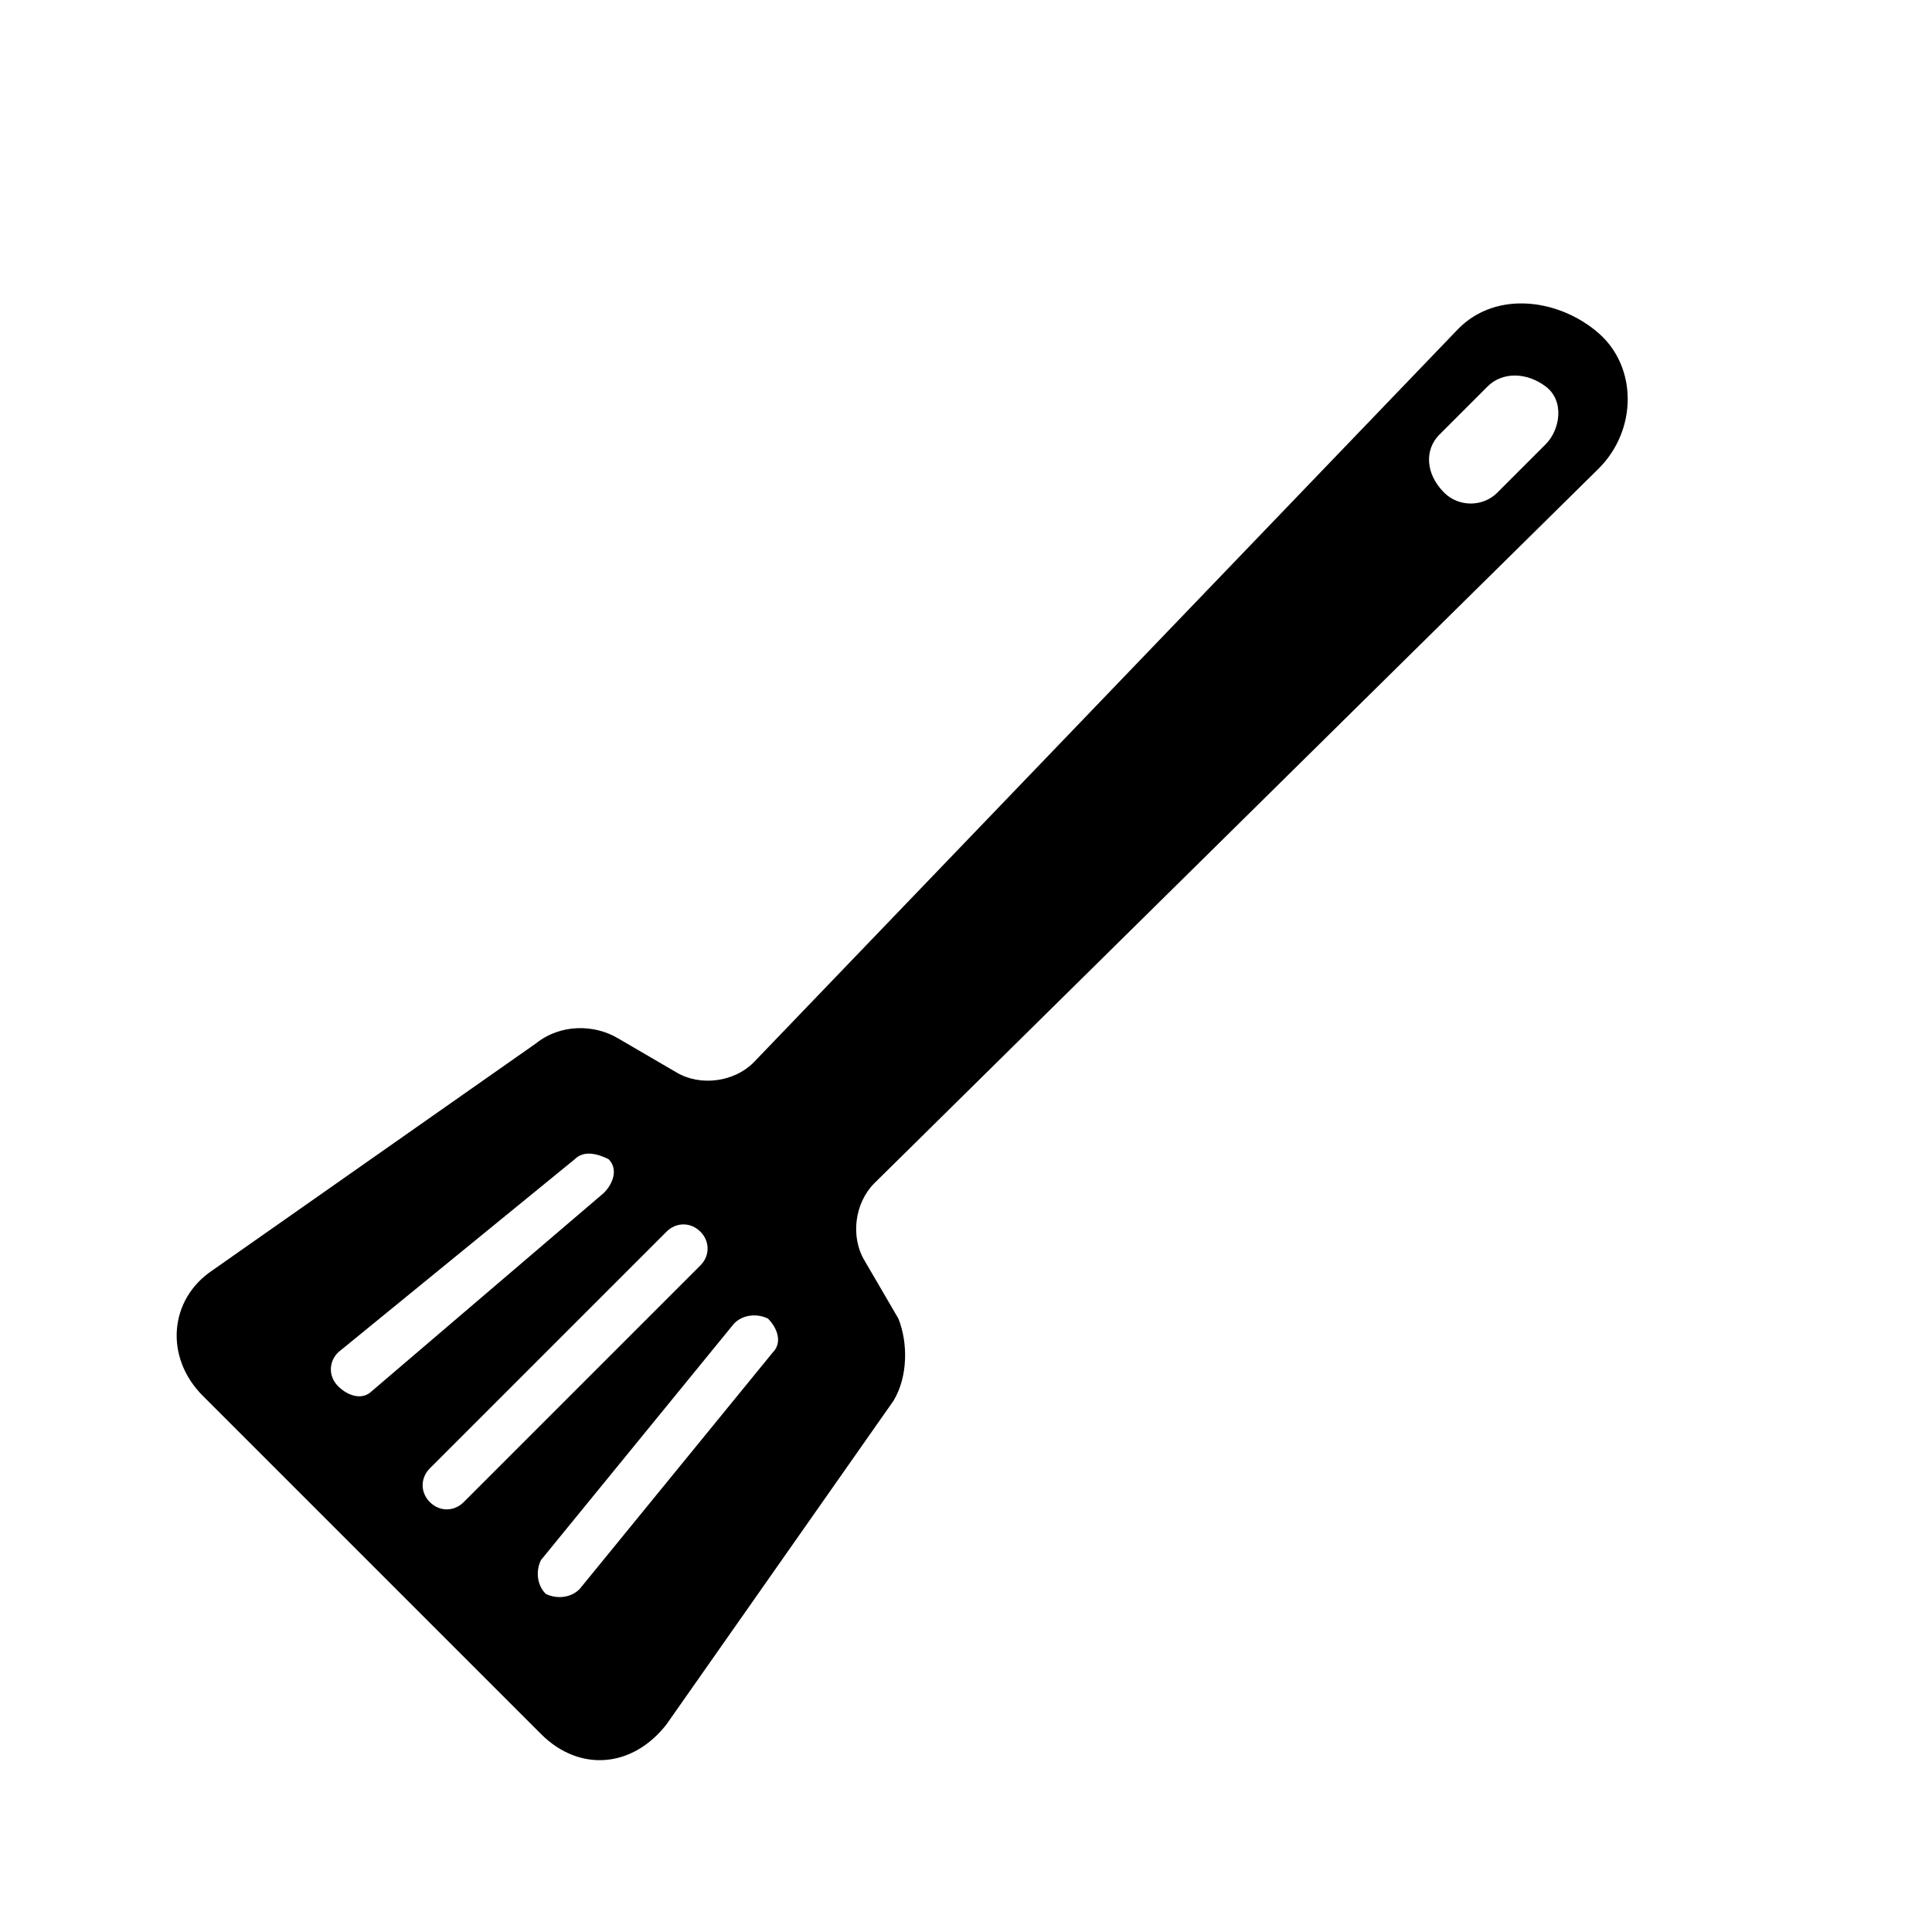 <?xml version="1.0" encoding="utf-8"?>
<!-- Generator: Adobe Illustrator 24.2.1, SVG Export Plug-In . SVG Version: 6.00 Build 0)  -->
<svg version="1.1" xmlns="http://www.w3.org/2000/svg" xmlns:xlink="http://www.w3.org/1999/xlink" x="0px" y="0px"
	 viewBox="0 0 40 40" style="enable-background:new 0 0 40 40;" xml:space="preserve">
<style type="text/css">
	.st0{display:none;}
	.st1{display:inline;}
</style>
<g id="レイヤー_1" class="st0">
	<path class="st1" d="M16.3,33.5h7.5c0.8,0,1.4-0.7,1.2-1.5l-1.1-6c-0.1-0.4-0.5-0.8-0.9-0.9l-1-0.3c-0.4-0.1-0.7-0.5-0.7-0.9
		L21.5,8c0-0.8-0.7-1.5-1.5-1.5S18.5,7.2,18.5,8l0.2,15.9c0,0.4-0.3,0.8-0.7,0.9l-1,0.3c-0.4,0.1-0.8,0.5-0.9,0.9L15,32
		C14.9,32.9,15.4,33.5,16.3,33.5z M21.7,26.5C21.7,26.5,21.7,26.5,21.7,26.5c0.2,0,0.4,0.1,0.4,0.3l0.5,4.8c0,0.2-0.1,0.4-0.3,0.4
		c-0.2,0-0.4-0.1-0.4-0.3l-0.5-4.8C21.4,26.7,21.5,26.5,21.7,26.5z M20.4,31.9c0,0.2-0.2,0.4-0.4,0.4s-0.4-0.2-0.4-0.4v-5.3
		c0-0.2,0.2-0.4,0.4-0.4s0.4,0.2,0.4,0.4V31.9z M20,7.7c0.3,0,0.6,0.3,0.6,0.6l0,1c0,0.3-0.3,0.6-0.6,0.6s-0.6-0.3-0.6-0.6l0-1
		C19.4,8,19.7,7.7,20,7.7z M17.9,26.9c0-0.2,0.2-0.3,0.4-0.3c0,0,0,0,0,0c0.2,0,0.4,0.2,0.3,0.4l-0.5,4.8c0,0.2-0.2,0.4-0.4,0.3
		c-0.2,0-0.4-0.2-0.3-0.4L17.9,26.9z"/>
</g>
<g id="レイヤー_2">
	<path d="M33.1,9.7c0.8-0.8,0.8-2.1,0-2.8S31,6,30.2,6.8L15.6,22c-0.4,0.4-1.1,0.5-1.6,0.2l-1.2-0.7c-0.5-0.3-1.2-0.3-1.7,0.1
		l-6.7,4.7c-0.9,0.6-1,1.8-0.2,2.6l3.5,3.5l3.5,3.5c0.8,0.8,1.9,0.7,2.6-0.2l4.7-6.7c0.3-0.5,0.3-1.2,0.1-1.7l-0.7-1.2
		c-0.3-0.5-0.2-1.2,0.2-1.6L33.1,9.7z M29.8,9l1-1c0.3-0.3,0.8-0.3,1.2,0s0.3,0.9,0,1.2l-1,1c-0.3,0.3-0.8,0.3-1.1,0
		C29.5,9.8,29.5,9.3,29.8,9z M7.7,28.8c-0.2,0.2-0.5,0.1-0.7-0.1C6.8,28.5,6.8,28.2,7,28l4.9-4c0.2-0.2,0.5-0.1,0.7,0c0,0,0,0,0,0
		c0.2,0.2,0.1,0.5-0.1,0.7L7.7,28.8z M8.9,31.1c-0.2-0.2-0.2-0.5,0-0.7l4.9-4.9c0.2-0.2,0.5-0.2,0.7,0s0.2,0.5,0,0.7l-4.9,4.9
		C9.4,31.3,9.1,31.3,8.9,31.1z M16,28l-4,4.9c-0.2,0.2-0.5,0.2-0.7,0.1c-0.2-0.2-0.2-0.5-0.1-0.7l4-4.9c0.2-0.2,0.5-0.2,0.7-0.1
		c0,0,0,0,0,0C16.1,27.5,16.2,27.8,16,28z"/>
</g>
</svg>
